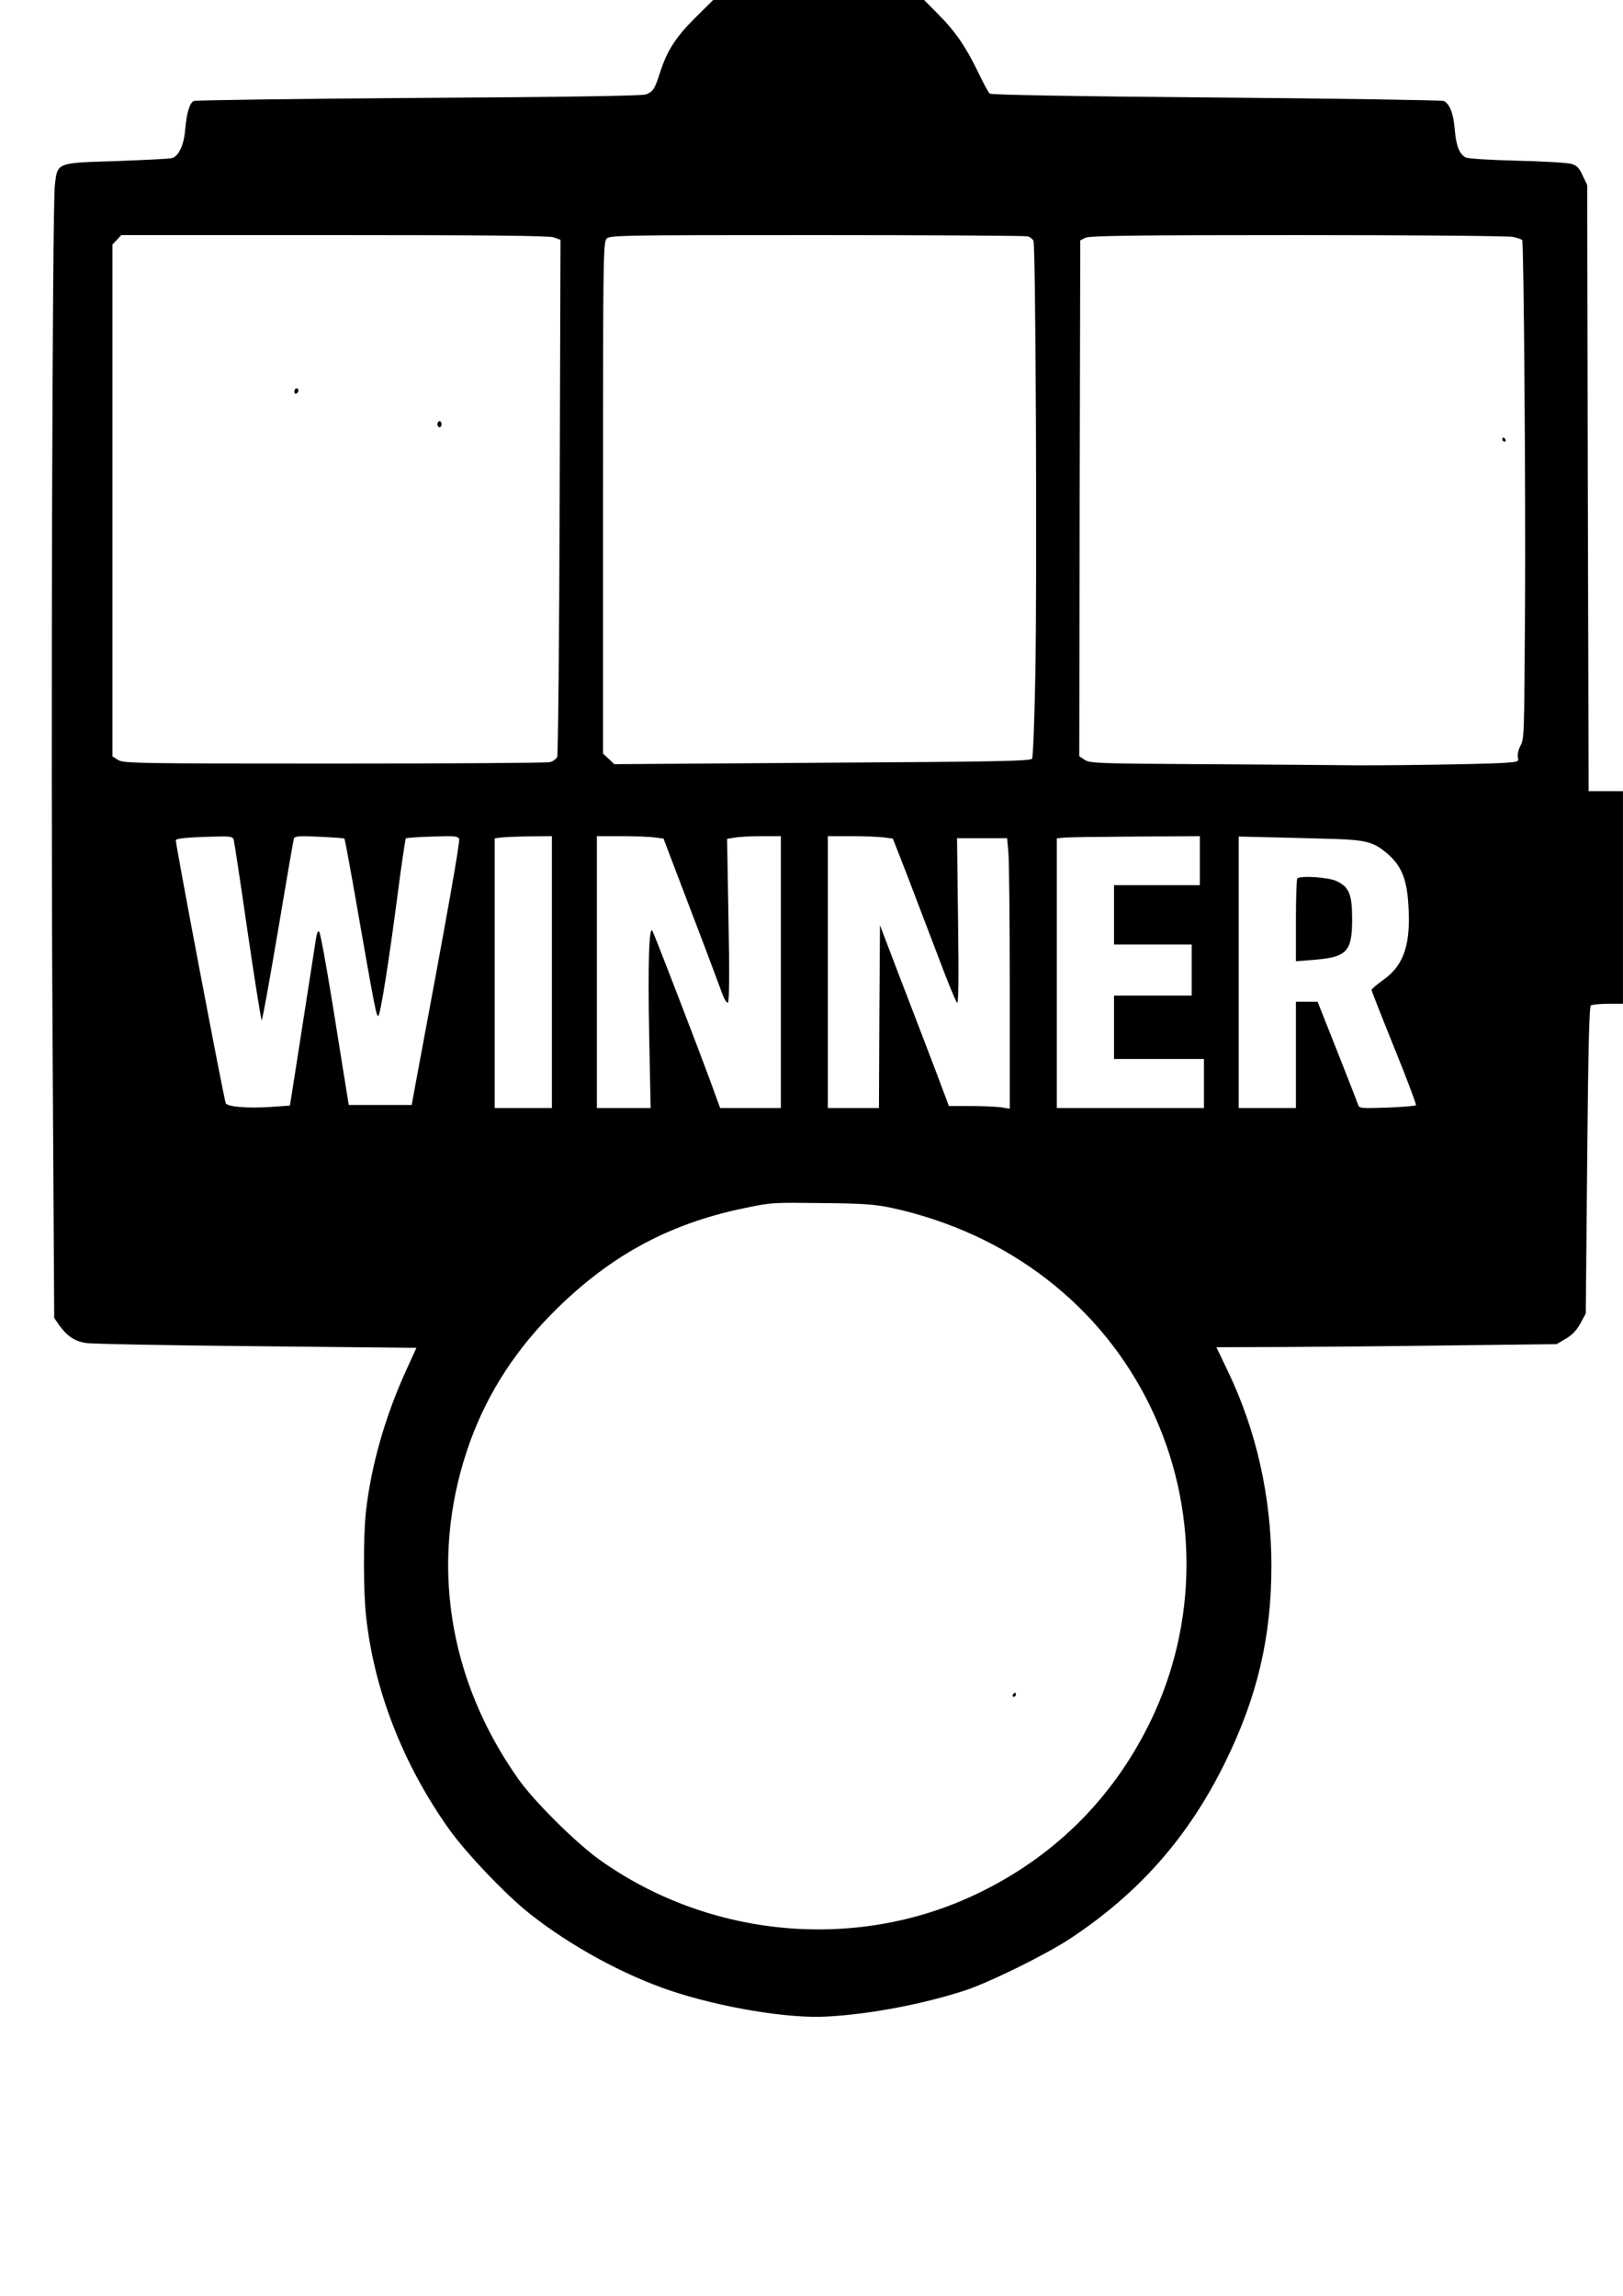 <?xml version="1.0" encoding="UTF-8" standalone="yes"?>
<svg version="1.0" xmlns="http://www.w3.org/2000/svg" width="210mm" height="297mm" viewBox="0 0 794 1123" preserveAspectRatio="xMidYMid meet">
  <g transform="translate(0,1123) scale(0.1,-0.1)" fill="#000000" stroke="none">
    <path d="M3401 11143 c-96 -96 -138 -161 -172 -268 -26 -81 -34 -93 -69 -107
-16 -7 -422 -13 -1110 -17 -597 -4 -1093 -11 -1102 -15 -21 -10 -35 -57 -43
-147 -7 -74 -33 -126 -67 -133 -13 -3 -134 -9 -271 -14 -293 -9 -286 -6 -299
-119 -12 -114 -20 -2739 -11 -4179 l8 -1361 25 -36 c38 -52 72 -76 127 -86 26
-5 402 -12 834 -16 l786 -8 -55 -121 c-100 -222 -167 -458 -192 -681 -13 -118
-13 -390 1 -513 39 -359 181 -724 407 -1041 82 -115 274 -317 391 -410 200
-159 464 -303 696 -380 244 -81 573 -136 760 -125 209 11 466 60 671 126 121
39 397 175 519 255 338 223 580 498 759 863 157 319 226 612 226 960 0 336
-73 663 -215 957 l-54 113 322 1 c177 1 552 4 832 8 l510 6 46 27 c31 18 53
42 71 75 l26 48 7 750 c5 548 10 752 18 757 7 4 45 8 85 8 l72 0 0 520 0 520
-84 0 -84 0 -4 1483 -3 1482 -22 46 c-16 36 -28 49 -54 57 -19 6 -139 13 -267
16 -133 3 -241 10 -252 16 -30 16 -47 58 -53 137 -6 77 -25 126 -54 139 -10 4
-511 12 -1113 17 -721 6 -1099 13 -1108 19 -7 6 -32 53 -57 105 -59 123 -113
202 -197 285 l-67 68 -516 0 -516 0 -88 -87z m-692 -1074 l33 -12 -4 -1256
c-2 -691 -8 -1264 -12 -1274 -5 -9 -20 -21 -35 -25 -14 -4 -490 -7 -1056 -7
-970 0 -1032 1 -1058 18 l-27 17 0 1252 0 1252 22 23 21 23 1042 0 c746 0
1051 -3 1074 -11z m2318 5 c12 -3 25 -13 29 -22 11 -24 18 -1669 9 -2128 -4
-215 -11 -398 -16 -405 -7 -12 -179 -15 -1026 -20 l-1018 -7 -27 26 -28 26 0
1250 c0 1149 1 1251 17 1268 15 17 60 18 1027 18 556 0 1021 -3 1033 -6z
m2376 -3 c21 -5 41 -12 44 -15 8 -7 17 -1241 14 -1771 -4 -674 -4 -666 -23
-704 -10 -18 -15 -44 -12 -56 5 -21 2 -22 -73 -27 -95 -6 -612 -14 -778 -11
-66 1 -372 3 -680 5 -517 3 -563 4 -588 21 l-27 18 2 1261 3 1262 25 13 c20
10 241 13 1040 13 558 0 1032 -4 1053 -9z m-6260 -2948 c3 -10 34 -213 68
-450 35 -238 66 -433 69 -433 4 0 39 197 80 438 40 240 75 443 78 451 4 11 28
13 125 8 66 -3 121 -7 122 -9 2 -2 31 -158 64 -348 83 -475 92 -520 101 -520
10 0 51 256 95 594 19 148 38 272 40 275 3 3 62 7 130 9 109 4 125 2 131 -12
5 -14 -54 -348 -210 -1181 l-22 -120 -154 0 -154 0 -29 180 c-67 427 -108 660
-116 668 -6 6 -12 -10 -16 -39 -6 -41 -99 -635 -120 -770 l-7 -42 -99 -7
c-108 -7 -208 1 -215 19 -11 32 -244 1257 -244 1286 0 9 60 15 202 18 65 2 77
-1 81 -15z m1557 -648 l0 -665 -140 0 -140 0 0 659 0 660 28 4 c15 2 78 5 140
6 l112 1 0 -665z m501 659 l45 -6 73 -192 c67 -174 178 -467 217 -574 9 -23
20 -39 25 -36 7 4 8 150 3 403 l-7 398 39 6 c21 4 81 7 132 7 l92 0 0 -665 0
-665 -149 0 -148 0 -43 118 c-58 159 -277 728 -288 748 -17 31 -23 -162 -16
-517 l7 -349 -131 0 -132 0 0 665 0 665 119 0 c65 0 138 -3 162 -6z m1122 0
l45 -6 73 -187 c39 -102 107 -280 151 -396 43 -115 84 -214 90 -220 7 -7 9
109 5 398 l-5 407 123 0 122 0 6 -67 c4 -38 7 -335 7 -662 l0 -594 -46 7 c-26
3 -93 6 -149 6 l-103 0 -61 163 c-34 89 -110 288 -169 441 l-107 280 -3 -447
-2 -447 -125 0 -125 0 0 665 0 665 114 0 c62 0 134 -3 159 -6z m1547 -114 l0
-120 -210 0 -210 0 0 -145 0 -145 190 0 190 0 0 -125 0 -125 -190 0 -190 0 0
-155 0 -155 220 0 220 0 0 -120 0 -120 -360 0 -360 0 0 659 0 660 38 4 c20 2
178 4 350 5 l312 2 0 -120z m665 106 c147 -5 186 -16 247 -67 70 -58 98 -121
107 -238 16 -203 -18 -311 -120 -383 -32 -23 -59 -46 -59 -50 0 -5 50 -132
111 -283 62 -152 109 -278 106 -281 -3 -4 -67 -9 -141 -12 -127 -4 -136 -4
-142 14 -3 10 -49 128 -102 262 l-96 242 -53 0 -53 0 0 -260 0 -260 -140 0
-140 0 0 664 0 664 173 -4 c94 -2 231 -6 302 -8z m-2170 -1805 c567 -124 1025
-477 1265 -976 234 -486 233 -1055 -4 -1540 -185 -378 -477 -665 -858 -844
-584 -275 -1294 -210 -1828 167 -116 81 -324 287 -403 398 -345 487 -435 1063
-252 1610 82 246 217 465 405 658 277 284 571 447 945 525 144 30 138 29 395
26 197 -2 251 -6 335 -24z"/>
    <path d="M1440 9314 c0 -8 5 -12 10 -9 6 3 10 10 10 16 0 5 -4 9 -10 9 -5 0
-10 -7 -10 -16z"/>
    <path d="M2140 9155 c0 -8 5 -15 10 -15 6 0 10 7 10 15 0 8 -4 15 -10 15 -5 0
-10 -7 -10 -15z"/>
    <path d="M7350 9080 c0 -5 5 -10 11 -10 5 0 7 5 4 10 -3 6 -8 10 -11 10 -2 0
-4 -4 -4 -10z"/>
    <path d="M6347 6933 c-4 -3 -7 -96 -7 -206 l0 -199 88 7 c162 13 187 40 187
200 0 121 -15 157 -78 186 -42 18 -175 27 -190 12z"/>
    <path d="M4955 2940 c-3 -5 -1 -10 4 -10 6 0 11 5 11 10 0 6 -2 10 -4 10 -3 0
-8 -4 -11 -10z"/>
  </g>
</svg>